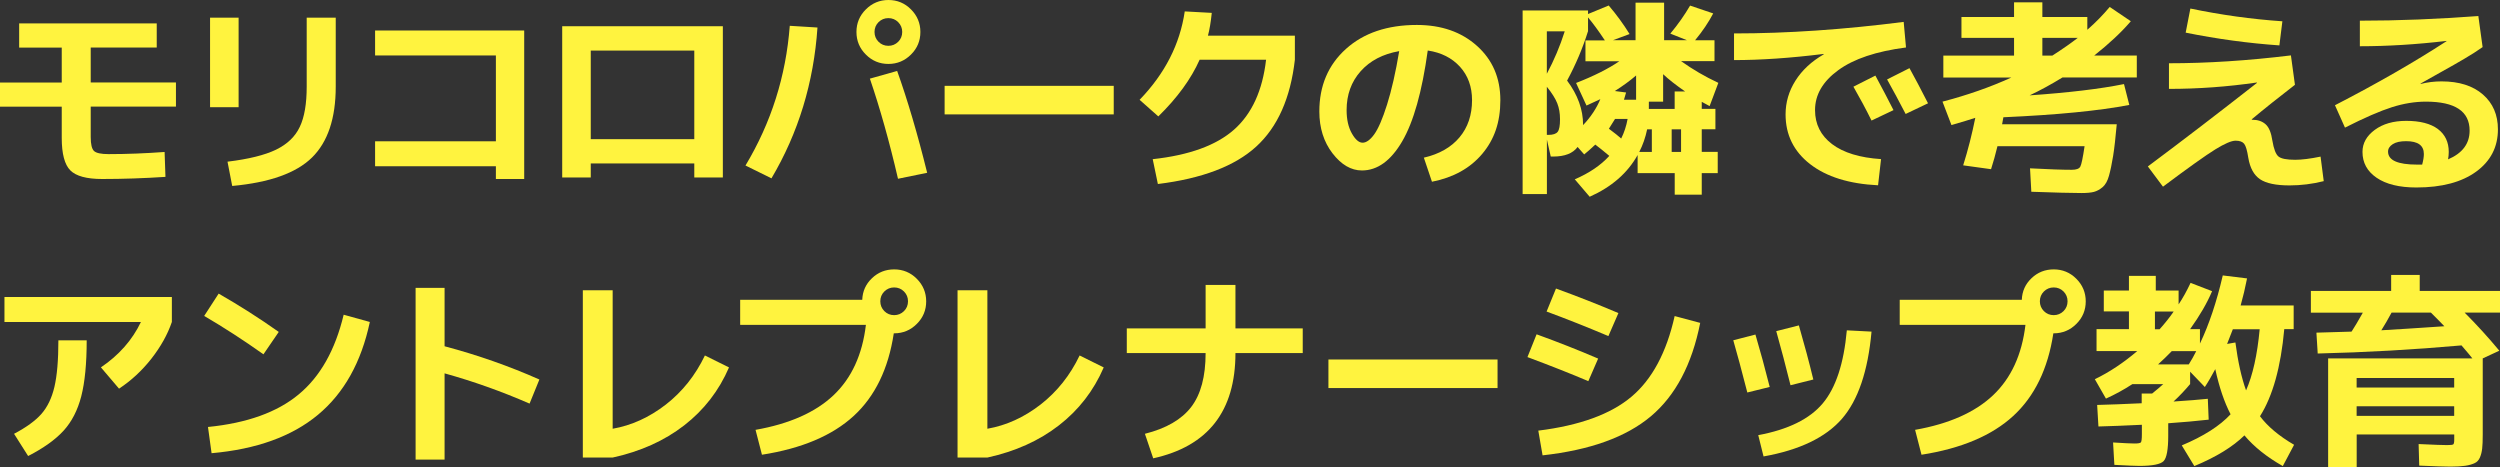 <svg width="428" height="80" viewBox="0 0 428 80" fill="none" xmlns="http://www.w3.org/2000/svg">
<rect x="0" y="0" width="428" height="80" fill="#333333" stroke="none"/>
<path d="M3.269 4.011H26.833V8.137H15.531V14.121H30.123V18.247H15.531V23.459C15.531 24.702 15.72 25.496 16.096 25.851C16.472 26.206 17.307 26.384 18.592 26.384C21.704 26.384 24.901 26.258 28.18 26.018L28.326 30.28C24.681 30.52 21.067 30.645 17.495 30.645C14.842 30.645 13.025 30.154 12.043 29.172C11.061 28.191 10.57 26.331 10.57 23.616V18.258H0V14.132H10.57V8.147H3.28V4.021L3.269 4.011Z" fill="#FFF33F"/>
<path d="M35.962 18.352V3.029H40.85V18.352H35.962ZM52.517 3.029H57.478V14.842C57.478 20.263 56.12 24.305 53.415 26.969C50.7 29.632 46.156 31.251 39.753 31.836L38.949 27.679C42.573 27.24 45.341 26.551 47.263 25.621C49.185 24.681 50.543 23.386 51.326 21.715C52.12 20.054 52.507 17.756 52.507 14.842V3.029H52.517Z" fill="#FFF33F"/>
<path d="M64.215 5.222H89.743V30.645H84.896V28.462H64.215V24.19H84.896V9.494H64.215V5.233V5.222Z" fill="#FFF33F"/>
<path d="M96.249 4.491H123.751V30.384H118.863V27.982H101.138V30.384H96.249V4.491ZM118.863 23.825V8.659H101.138V23.825H118.863Z" fill="#FFF33F"/>
<path d="M135.209 4.418L139.951 4.711C139.314 14.121 136.692 22.728 132.076 30.53L127.626 28.337C132.023 21.015 134.551 13.046 135.209 4.418ZM155.963 1.609C157.028 2.674 157.571 3.969 157.571 5.473C157.571 6.977 157.039 8.272 155.963 9.338C154.898 10.403 153.602 10.946 152.098 10.946C150.594 10.946 149.299 10.414 148.234 9.338C147.158 8.272 146.625 6.977 146.625 5.473C146.625 3.969 147.158 2.674 148.234 1.609C149.299 0.543 150.594 0 152.098 0C153.602 0 154.898 0.533 155.963 1.609ZM148.923 13.463L153.592 12.147C155.368 17.109 157.081 22.916 158.731 29.58L153.738 30.604C152.255 24.211 150.646 18.498 148.923 13.463ZM153.769 7.155C154.229 6.695 154.459 6.131 154.459 5.473C154.459 4.815 154.229 4.262 153.769 3.791C153.31 3.332 152.746 3.102 152.088 3.102C151.43 3.102 150.876 3.332 150.406 3.791C149.947 4.251 149.717 4.815 149.717 5.473C149.717 6.131 149.947 6.685 150.406 7.155C150.866 7.614 151.43 7.844 152.088 7.844C152.746 7.844 153.299 7.614 153.769 7.155Z" fill="#FFF33F"/>
<path d="M161.718 19.584V14.696H190.671V19.584H161.718Z" fill="#FFF33F"/>
<path d="M198.223 31.481L197.345 27.25C203.591 26.572 208.239 24.88 211.279 22.185C214.318 19.49 216.146 15.5 216.752 10.225H205.377C203.915 13.505 201.565 16.743 198.306 19.929L195.1 17.088C199.424 12.617 202.004 7.572 202.829 1.953L207.456 2.204C207.289 3.812 207.07 5.107 206.798 6.11H221.682V10.236C220.93 16.806 218.726 21.756 215.06 25.099C211.404 28.441 205.785 30.572 198.233 31.502L198.223 31.481Z" fill="#FFF33F"/>
<path d="M243.773 26.989C246.394 26.384 248.431 25.224 249.862 23.522C251.293 21.819 252.014 19.689 252.014 17.14C252.014 14.853 251.324 12.952 249.956 11.437C248.577 9.923 246.739 8.993 244.431 8.648C243.459 15.699 241.997 20.879 240.054 24.201C238.112 27.522 235.814 29.183 233.161 29.183C231.312 29.183 229.63 28.201 228.126 26.248C226.622 24.295 225.87 21.903 225.87 19.083C225.87 14.685 227.385 11.113 230.424 8.377C233.464 5.64 237.516 4.272 242.572 4.272C246.781 4.272 250.207 5.473 252.87 7.865C255.534 10.257 256.86 13.348 256.86 17.151C256.86 20.952 255.826 23.887 253.758 26.342C251.69 28.797 248.818 30.395 245.151 31.115L243.762 26.989H243.773ZM239.543 8.753C236.743 9.244 234.55 10.393 232.941 12.2C231.333 14.007 230.539 16.231 230.539 18.853C230.539 20.462 230.842 21.788 231.437 22.843C232.033 23.898 232.649 24.43 233.276 24.43C233.902 24.43 234.571 23.96 235.26 23.01C235.95 22.059 236.691 20.357 237.464 17.902C238.237 15.448 238.937 12.398 239.543 8.753Z" fill="#FFF33F"/>
<path d="M289.323 0.951L293.303 2.298C292.498 3.833 291.464 5.358 290.2 6.894H293.522V10.466H287.798C289.772 11.876 291.892 13.119 294.18 14.184L292.686 18.164C291.84 17.704 291.381 17.464 291.339 17.433V18.634H293.679V22.133H291.339V25.997H294.075V29.643H291.339V33.33H286.712V29.643H280.361V26.541C278.638 29.632 275.901 32.014 272.152 33.685L269.603 30.698C272.079 29.632 274.053 28.295 275.515 26.687C274.564 25.883 273.76 25.245 273.113 24.755C272.287 25.538 271.65 26.091 271.212 26.436L270.084 25.162C269.279 26.259 267.88 26.802 265.885 26.802H265.488L264.83 23.887V33.225H260.673V1.786H271.87V2.402L275.41 0.94C276.727 2.476 277.917 4.105 278.983 5.828L276.142 6.883H280.006V0.46H284.894V6.883H288.801L285.96 5.755C287.276 4.178 288.404 2.57 289.354 0.94L289.323 0.951ZM267.88 5.369H264.819V12.628C266.062 10.299 267.086 7.876 267.88 5.369ZM264.819 14.853V23.094H265.07C265.874 23.094 266.407 22.916 266.679 22.561C266.95 22.206 267.075 21.496 267.075 20.43C267.075 19.365 266.919 18.498 266.605 17.694C266.292 16.89 265.697 15.939 264.819 14.853ZM271.859 5.369C270.961 8.241 269.77 11.051 268.287 13.798C270.115 16.231 271.024 18.759 271.024 21.381V21.422C272.34 20.033 273.322 18.55 273.98 16.973C272.737 17.558 271.953 17.924 271.609 18.07L269.823 14.205C272.883 13.014 275.348 11.771 277.228 10.487H271.431V6.915H274.752C273.687 5.306 272.726 4 271.87 2.977V5.379L271.859 5.369ZM277.552 23.71C278.063 22.686 278.429 21.569 278.648 20.357H276.497C275.985 21.203 275.63 21.767 275.442 22.039C276.413 22.77 277.123 23.323 277.552 23.72V23.71ZM278.022 17.078H280.1V12.92C279.035 13.84 277.813 14.727 276.455 15.584L278.387 15.835C278.241 16.367 278.116 16.785 278.022 17.078ZM282.795 22.143H281.991C281.698 23.553 281.249 24.838 280.643 26.008H282.795V22.143ZM282.283 18.644H286.701V15.657H288.487C286.879 14.539 285.626 13.558 284.727 12.701V17.401H282.283V18.644ZM286.19 22.143V26.008H287.798V22.143H286.19Z" fill="#FFF33F"/>
<path d="M296.885 5.724C305.93 5.724 315.602 5.066 325.911 3.75L326.308 8.126C321.222 8.784 317.357 10.079 314.714 12.012C312.061 13.944 310.735 16.221 310.735 18.853C310.735 21.255 311.706 23.198 313.649 24.671C315.592 26.143 318.391 27 322.036 27.24L321.525 31.721C316.563 31.481 312.688 30.269 309.889 28.097C307.09 25.924 305.69 23.083 305.69 19.584C305.69 17.516 306.254 15.594 307.382 13.808C308.51 12.022 310.119 10.518 312.218 9.306V9.233C306.526 9.944 301.408 10.288 296.864 10.288V5.734L296.885 5.724ZM324.167 18.853L320.407 20.639C319.456 18.717 318.422 16.785 317.305 14.842L321.065 12.941C322.183 15.009 323.217 16.973 324.167 18.853ZM330.079 17.683L326.246 19.511C325.149 17.401 324.094 15.427 323.07 13.599L326.904 11.667C327.781 13.244 328.836 15.249 330.079 17.683Z" fill="#FFF33F"/>
<path d="M362.385 21.297C362.186 23.532 361.988 25.329 361.768 26.697C361.549 28.055 361.309 29.194 361.058 30.092C360.807 30.99 360.442 31.638 359.961 32.045C359.491 32.442 358.99 32.714 358.489 32.849C357.977 32.985 357.256 33.048 356.337 33.048C354.708 33.048 351.856 32.975 347.762 32.828L347.542 28.818C350.676 28.985 353.057 29.068 354.687 29.068C355.47 29.068 355.951 28.891 356.149 28.525C356.347 28.16 356.588 26.99 356.88 25.026H341.965C341.62 26.436 341.265 27.752 340.868 28.964L336.095 28.306C336.92 25.684 337.609 22.968 338.173 20.169C337.296 20.462 335.938 20.88 334.089 21.412L332.554 17.401C336.763 16.305 340.691 14.936 344.336 13.276H332.7V9.515H344.806V6.486H335.802V2.914H344.806V0.397H349.652V2.914H357.35V5.097C358.739 3.886 360.014 2.58 361.183 1.191L364.797 3.635C363.168 5.536 361.079 7.489 358.53 9.505H365.821V13.265H353.089C351.146 14.456 349.276 15.479 347.469 16.326C354.154 15.866 359.544 15.218 363.628 14.393L364.536 17.965C359.376 18.958 352.201 19.668 342.978 20.075L342.759 21.276H362.385V21.297ZM355.71 6.486H349.652V9.515H351.365C353.141 8.377 354.582 7.364 355.71 6.486Z" fill="#FFF33F"/>
<path d="M371.305 10.831C377.875 10.831 384.831 10.382 392.205 9.484L392.894 14.518C390.126 16.66 387.651 18.623 385.489 20.43L385.531 20.503H385.604C386.523 20.503 387.285 20.754 387.86 21.266C388.445 21.777 388.831 22.718 389.03 24.075C389.27 25.506 389.615 26.415 390.074 26.791C390.523 27.167 391.474 27.355 392.936 27.355C394.054 27.355 395.505 27.177 397.281 26.812L397.824 31.011C395.881 31.502 393.918 31.742 391.954 31.742C389.646 31.742 387.964 31.387 386.92 30.687C385.875 29.977 385.207 28.765 384.914 27.042C384.716 25.778 384.486 24.974 384.204 24.619C383.922 24.263 383.431 24.086 382.731 24.086C382.032 24.086 380.862 24.587 379.253 25.579C377.634 26.582 374.647 28.703 370.302 31.961L367.712 28.494C373.519 24.169 379.744 19.396 386.387 14.195V14.121C381.353 14.853 376.339 15.218 371.326 15.218V10.842L371.305 10.831ZM374.992 1.462C380.266 2.559 385.52 3.29 390.743 3.645L390.231 7.771C384.935 7.405 379.577 6.674 374.187 5.588L374.992 1.462Z" fill="#FFF33F"/>
<path d="M404.018 3.541C410.609 3.541 417.367 3.269 424.292 2.736L425.023 8.063C424.125 8.7 423.112 9.348 421.973 10.016C420.845 10.685 419.477 11.468 417.889 12.346C416.291 13.233 415.132 13.881 414.411 14.299V14.372C415.581 14.079 416.772 13.933 417.983 13.933C421.002 13.933 423.362 14.685 425.075 16.179C426.788 17.672 427.645 19.657 427.645 22.143C427.645 25.162 426.402 27.574 423.926 29.381C421.451 31.188 418.025 32.097 413.68 32.097C410.766 32.097 408.499 31.543 406.88 30.436C405.261 29.329 404.457 27.856 404.457 26.008C404.457 24.524 405.157 23.271 406.557 22.237C407.956 21.203 409.753 20.691 411.936 20.691C414.317 20.691 416.124 21.161 417.367 22.091C418.61 23.031 419.226 24.336 419.226 26.008C419.226 26.425 419.184 26.843 419.111 27.282C421.566 26.237 422.798 24.597 422.798 22.362C422.798 19.051 420.302 17.401 415.32 17.401C413.45 17.401 411.507 17.714 409.502 18.351C407.497 18.988 404.812 20.148 401.459 21.85L399.746 18.017C406.995 14.278 413.367 10.612 418.861 7.04L418.819 7.008C413.669 7.614 408.729 7.917 404.008 7.917V3.541H404.018ZM414.672 28.191C414.871 27.459 414.965 26.854 414.965 26.363C414.965 24.9 413.951 24.169 411.936 24.169C410.933 24.169 410.17 24.336 409.638 24.681C409.105 25.026 408.834 25.444 408.834 25.955C408.834 27.438 410.484 28.18 413.795 28.18H414.672V28.191Z" fill="#FFF33F"/>
<path d="M0.763 55.122V50.85H29.423V55.122C28.692 57.263 27.522 59.352 25.924 61.4C24.316 63.447 22.467 65.16 20.378 66.538L17.276 62.893C20.368 60.804 22.645 58.214 24.128 55.122H0.752H0.763ZM2.402 74.268C4.491 73.171 6.058 72.032 7.092 70.862C8.126 69.682 8.868 68.136 9.317 66.236C9.766 64.324 9.996 61.671 9.996 58.266H14.842C14.842 62.256 14.529 65.442 13.913 67.844C13.296 70.236 12.283 72.2 10.884 73.735C9.484 75.27 7.458 76.712 4.815 78.07L2.413 74.278L2.402 74.268Z" fill="#FFF33F"/>
<path d="M34.949 54.099L37.434 50.265C41.007 52.313 44.432 54.496 47.723 56.825L45.101 60.658C41.748 58.277 38.364 56.083 34.959 54.088L34.949 54.099ZM35.606 73.098C42.27 72.44 47.451 70.581 51.138 67.52C54.836 64.46 57.395 59.906 58.836 53.879L63.317 55.122C61.855 62.005 58.899 67.301 54.439 71.009C49.979 74.717 43.91 76.91 36.223 77.589L35.606 73.108V73.098Z" fill="#FFF33F"/>
<path d="M71.15 49.283H76.112V59.279C81.773 60.783 87.183 62.684 92.343 64.972L90.662 69.097C85.867 67.008 81.021 65.285 76.112 63.917V78.686H71.15V49.294V49.283Z" fill="#FFF33F"/>
<path d="M99.78 78.32V49.691H104.888V73.401C108.115 72.837 111.154 71.458 113.985 69.265C116.816 67.061 119.051 64.261 120.68 60.856L124.806 62.904C123.082 66.894 120.523 70.194 117.129 72.826C113.734 75.458 109.661 77.286 104.898 78.331H99.79L99.78 78.32Z" fill="#FFF33F"/>
<path d="M126.717 55.592V51.331H147.617C147.669 49.868 148.223 48.636 149.278 47.633C150.333 46.62 151.607 46.119 153.09 46.119C154.573 46.119 155.889 46.651 156.955 47.727C158.02 48.792 158.563 50.088 158.563 51.592C158.563 53.096 158.031 54.391 156.955 55.456C155.889 56.522 154.594 57.065 153.09 57.065H153.017C152.098 63.144 149.8 67.865 146.144 71.218C142.489 74.57 137.256 76.785 130.446 77.85L129.349 73.589C135.156 72.565 139.606 70.591 142.698 67.666C145.789 64.742 147.638 60.721 148.244 55.613H126.727L126.717 55.592ZM154.761 53.263C155.221 52.803 155.451 52.239 155.451 51.581C155.451 50.923 155.221 50.37 154.761 49.9C154.302 49.44 153.738 49.21 153.08 49.21C152.422 49.21 151.868 49.44 151.398 49.9C150.939 50.359 150.709 50.923 150.709 51.581C150.709 52.239 150.939 52.793 151.398 53.263C151.858 53.722 152.422 53.952 153.08 53.952C153.738 53.952 154.291 53.722 154.761 53.263Z" fill="#FFF33F"/>
<path d="M163.932 78.32V49.691H169.04V73.401C172.267 72.837 175.307 71.458 178.137 69.265C180.968 67.061 183.203 64.261 184.832 60.856L188.958 62.904C187.235 66.894 184.676 70.194 181.281 72.826C177.886 75.458 173.813 77.286 169.05 78.331H163.943L163.932 78.32Z" fill="#FFF33F"/>
<path d="M192.906 56.219H206.401V48.782H211.509V56.219H223.029V60.449H211.509C211.509 70.392 206.819 76.398 197.429 78.466L196.008 74.267C199.654 73.348 202.296 71.813 203.936 69.672C205.576 67.531 206.401 64.46 206.401 60.449H192.906V56.219Z" fill="#FFF33F"/>
<path d="M227.427 66.434V61.546H256.38V66.434H227.427Z" fill="#FFF33F"/>
<path d="M261.498 61.138L263.064 57.232C266.689 58.548 270.198 59.927 273.603 61.389L271.922 65.254C269.081 64.042 265.602 62.663 261.487 61.128L261.498 61.138ZM291.077 55.268C289.667 62.392 286.847 67.729 282.617 71.28C278.387 74.832 272.214 77.056 264.088 77.955L263.357 73.724C270.428 72.847 275.744 70.915 279.296 67.927C282.847 64.94 285.312 60.334 286.701 54.109L291.077 55.279V55.268ZM266.386 49.398C270.01 50.714 273.572 52.114 277.071 53.597L275.358 57.535C271.619 55.958 268.088 54.558 264.777 53.336L266.386 49.398Z" fill="#FFF33F"/>
<path d="M296.739 58.255L300.53 57.274C301.376 60.146 302.191 63.133 302.974 66.246L299.141 67.196C298.138 63.311 297.344 60.324 296.739 58.266V58.255ZM320.407 56.762C319.801 63.541 318.098 68.533 315.32 71.719C312.531 74.905 308.071 77.046 301.919 78.142L301.011 74.497C306.118 73.547 309.795 71.74 312.04 69.076C314.286 66.413 315.665 62.235 316.177 56.553L320.407 56.772V56.762ZM304.102 56.689L307.967 55.707C308.886 58.893 309.722 61.984 310.442 64.972L306.536 65.953C305.732 62.715 304.917 59.634 304.092 56.689H304.102Z" fill="#FFF33F"/>
<path d="M325.232 55.592V51.331H346.133C346.185 49.868 346.738 48.636 347.793 47.633C348.848 46.62 350.123 46.119 351.606 46.119C353.089 46.119 354.405 46.651 355.47 47.727C356.536 48.792 357.079 50.088 357.079 51.592C357.079 53.096 356.546 54.391 355.47 55.456C354.405 56.522 353.11 57.065 351.606 57.065H351.533C350.613 63.144 348.316 67.865 344.66 71.218C341.004 74.57 335.771 76.785 328.961 77.85L327.864 73.589C333.672 72.565 338.121 70.591 341.213 67.666C344.305 64.742 346.153 60.721 346.759 55.613H325.243L325.232 55.592ZM353.277 53.263C353.736 52.803 353.966 52.239 353.966 51.581C353.966 50.923 353.736 50.37 353.277 49.9C352.817 49.44 352.253 49.21 351.595 49.21C350.937 49.21 350.384 49.44 349.914 49.9C349.454 50.359 349.224 50.923 349.224 51.581C349.224 52.239 349.454 52.793 349.914 53.263C350.373 53.722 350.937 53.952 351.595 53.952C352.253 53.952 352.807 53.722 353.277 53.263Z" fill="#FFF33F"/>
<path d="M366.657 69.055V67.374H368.443C369.174 66.789 369.801 66.256 370.344 65.765H365.059C363.597 66.716 362.093 67.541 360.537 68.241L358.636 64.919C361.142 63.708 363.555 62.099 365.895 60.104H358.928V56.344H364.474V53.315H360.171V49.743H364.474V47.226H369.07V49.743H372.976V52.114C373.676 51.069 374.366 49.837 375.024 48.427L378.711 49.847C377.865 51.863 376.611 54.025 374.95 56.344H376.632V58.82C378.188 55.561 379.494 51.675 380.539 47.153L384.696 47.664C384.382 49.273 384.017 50.808 383.599 52.291H392.675V56.344H391.067C390.482 62.83 389.093 67.813 386.91 71.259C388.226 73.014 390.169 74.644 392.749 76.148L390.816 79.793C388.069 78.237 385.876 76.482 384.246 74.539C382.231 76.513 379.369 78.257 375.671 79.793L373.52 76.252C377.238 74.696 380.027 72.92 381.875 70.925C380.81 68.878 379.933 66.308 379.254 63.196C378.617 64.387 378.032 65.41 377.468 66.256L374.95 63.635V65.755C374.052 66.82 373.102 67.823 372.109 68.742C374.658 68.575 376.622 68.418 377.979 68.272L378.126 71.844C375.964 72.085 373.655 72.293 371.201 72.461V74.612C371.201 76.941 370.94 78.383 370.417 78.936C369.895 79.48 368.516 79.761 366.281 79.761C365.602 79.761 364.161 79.699 361.978 79.584L361.759 75.751C363.701 75.876 364.934 75.928 365.446 75.928C366.051 75.928 366.407 75.866 366.521 75.73C366.636 75.594 366.689 75.114 366.689 74.288V72.722C363.722 72.868 361.247 72.962 359.252 73.014L359.033 69.327C361.08 69.275 363.628 69.181 366.689 69.035L366.657 69.055ZM372.13 53.336H368.924V56.365H369.728C370.679 55.3 371.483 54.286 372.13 53.336ZM369.467 62.381H374.721C375.18 61.65 375.609 60.898 375.995 60.115H371.807C371.128 60.825 370.344 61.577 369.467 62.381ZM384.528 66.831C385.667 64.251 386.45 60.762 386.858 56.365H382.262L381.28 58.882L382.701 58.632C383.139 61.943 383.745 64.669 384.528 66.841V66.831Z" fill="#FFF33F"/>
<path d="M428 49.795V53.514H421.942C424.052 55.634 426.036 57.807 427.885 60.042L425.044 61.358V74.456C425.044 75.448 425.013 76.231 424.95 76.785C424.887 77.349 424.762 77.85 424.564 78.32C424.365 78.78 424.062 79.114 423.634 79.302C423.206 79.501 422.684 79.647 422.046 79.741C421.409 79.835 420.574 79.887 419.529 79.887C418.485 79.887 416.72 79.825 414.171 79.71L414.067 76.022C416.688 76.148 418.318 76.2 418.955 76.2C419.54 76.2 419.884 76.158 419.999 76.075C420.104 75.991 420.166 75.73 420.166 75.291V74.383H403.465V79.96H398.577V61.358H423.269C423.101 61.118 422.475 60.376 421.409 59.133C413.189 59.864 404.99 60.324 396.791 60.522L396.571 56.95C397.835 56.929 399.841 56.867 402.588 56.773C403.047 56.073 403.695 54.987 404.52 53.524H395.621V49.806H409.366V47.069H414.255V49.806H428V49.795ZM403.455 66.351H420.156V64.711H403.455V66.351ZM403.455 69.557V71.197H420.156V69.557H403.455ZM416.187 53.514H409.44C408.855 54.611 408.27 55.613 407.685 56.543C409.951 56.417 413.544 56.188 418.474 55.853C417.963 55.321 417.2 54.537 416.176 53.524L416.187 53.514Z" fill="#FFF33F"/>
</svg>
